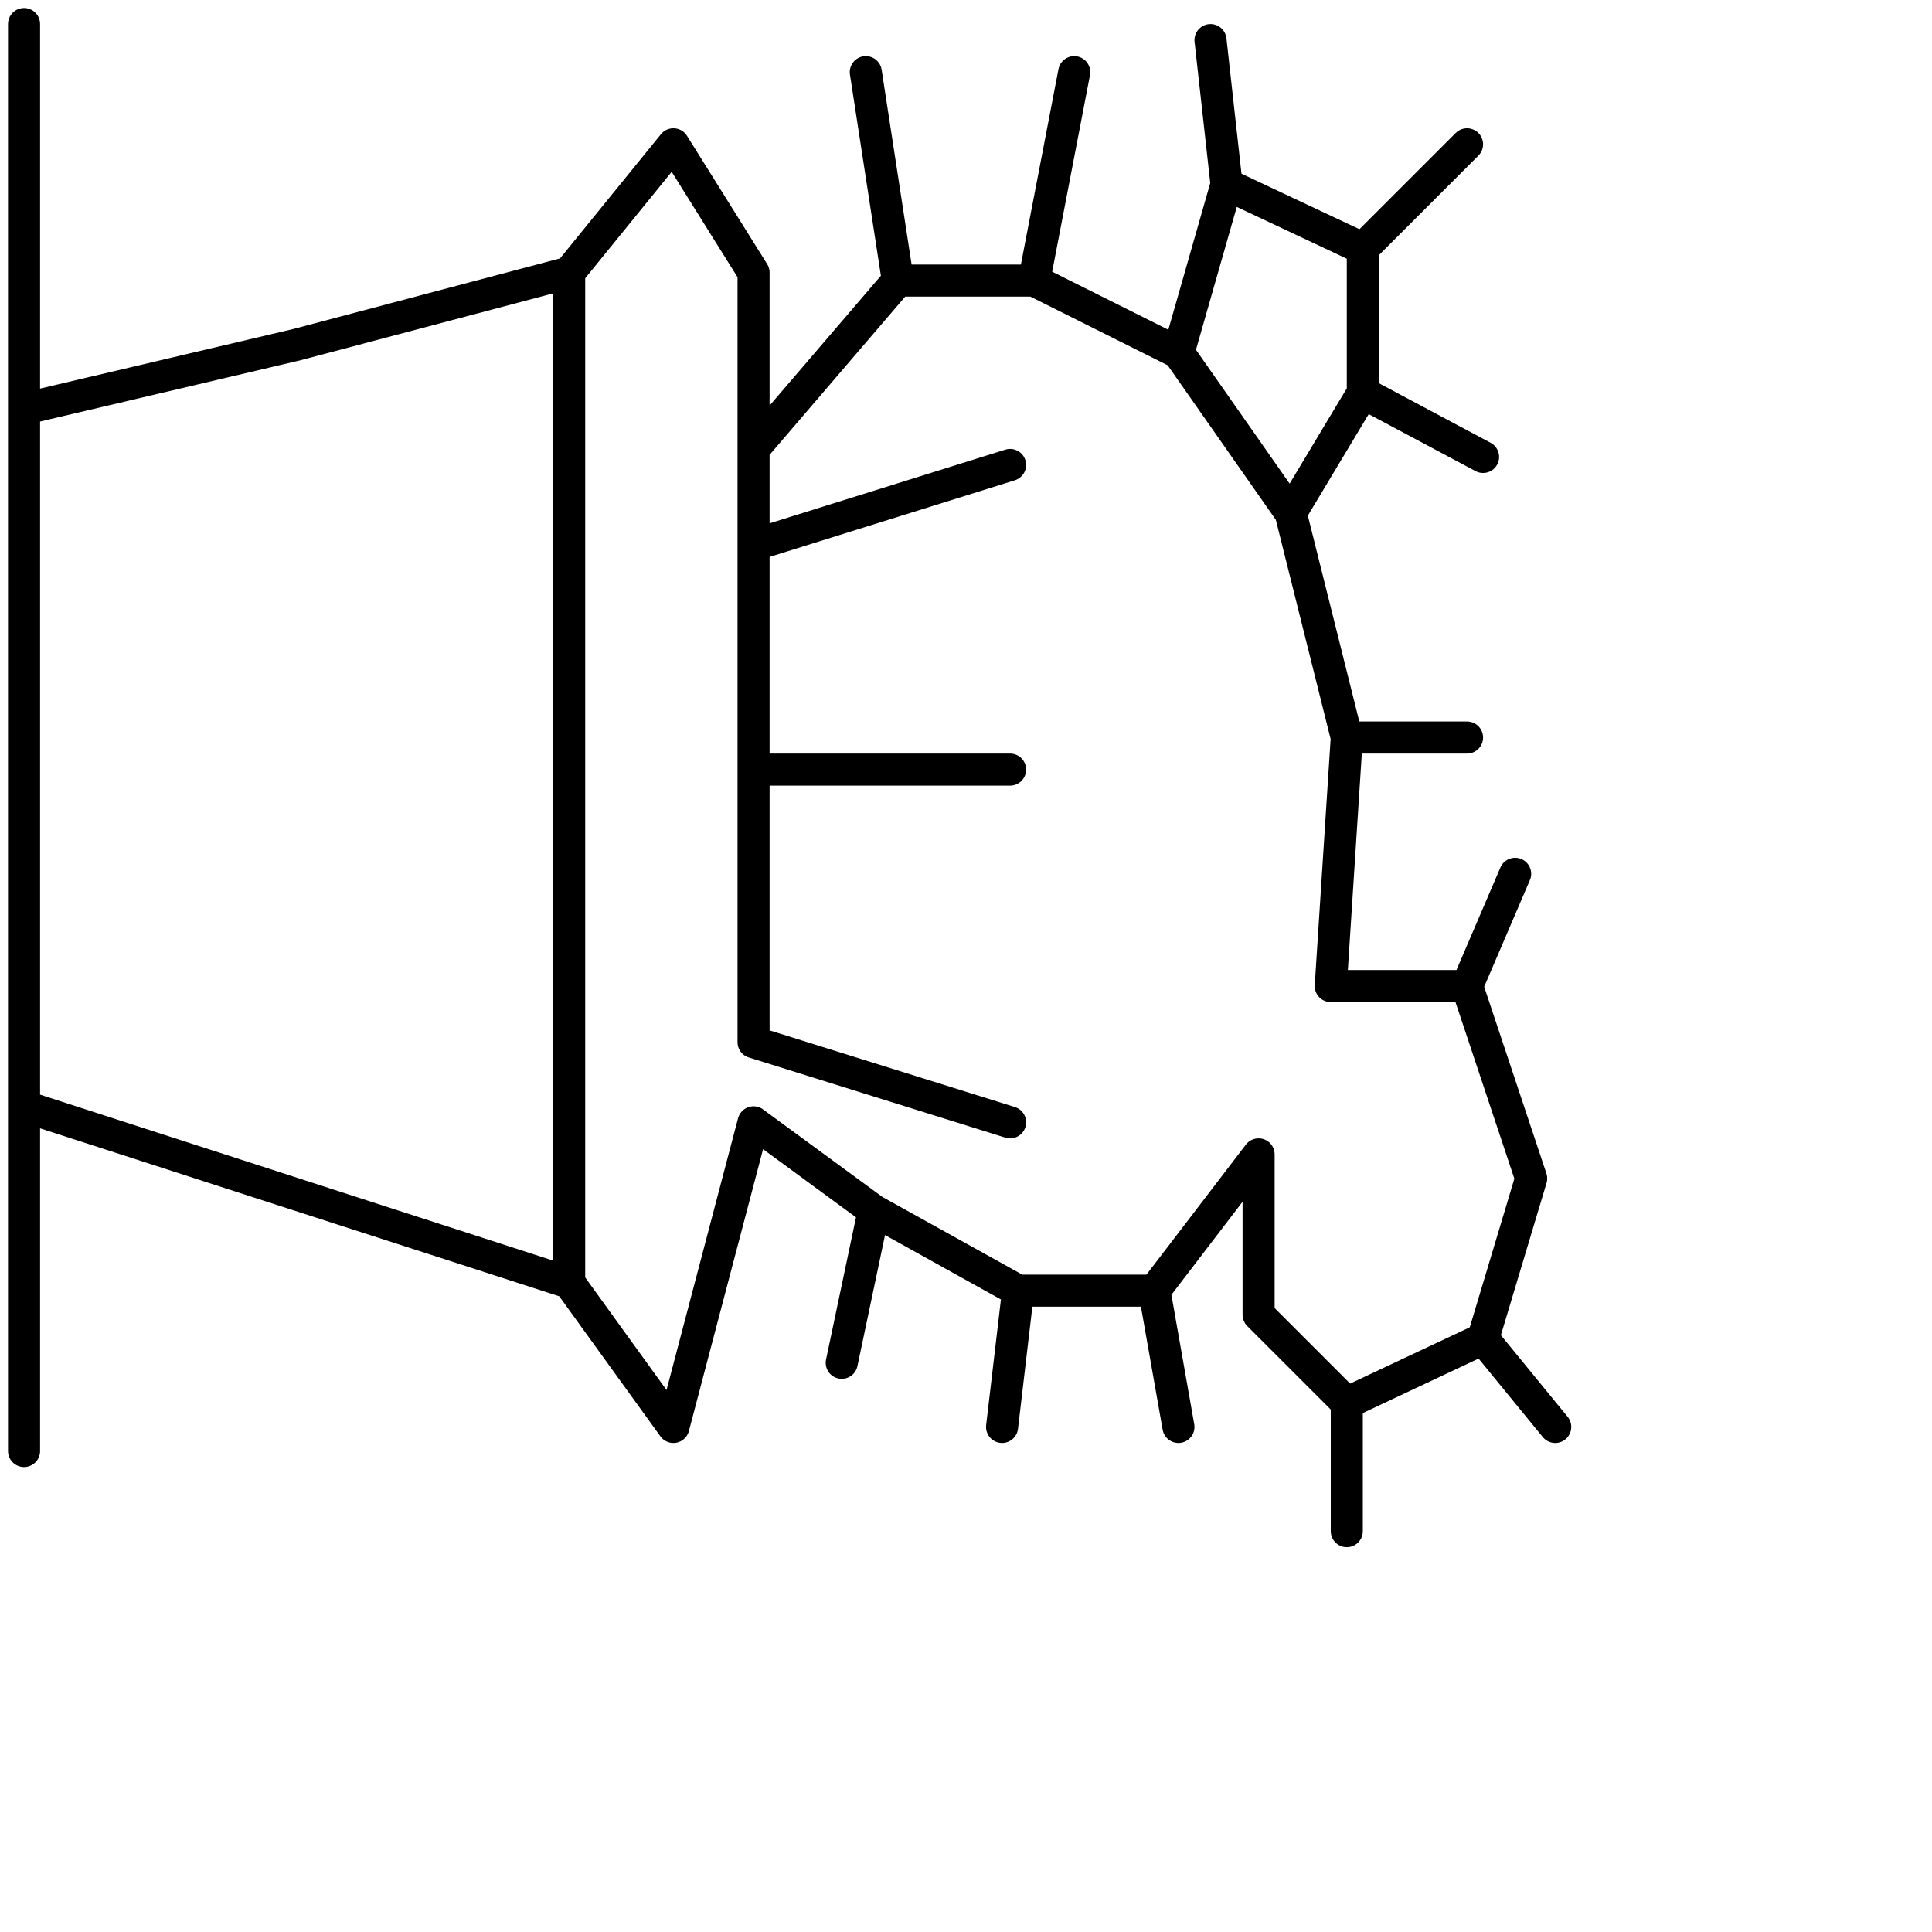 <?xml version="1.0" encoding="utf-8"?>
<!-- Generator: Adobe Illustrator 25.4.2, SVG Export Plug-In . SVG Version: 6.00 Build 0)  -->
<svg version="1.1" id="icon" xmlns="http://www.w3.org/2000/svg" xmlns:xlink="http://www.w3.org/1999/xlink" x="0px" y="0px"
	 viewBox="0 0 24.1 24.1" style="enable-background:new 0 0 24.1 24.1;" xml:space="preserve">
<style type="text/css">
	.st0{fill:none;stroke:#000000;stroke-width:0.4;stroke-linecap:round;stroke-linejoin:round;}
</style>
<g>
	<polyline class="st0" points="0.3,0.3 0.3,0.9 0.3,5.1 3.7,4.3 0.3,5.1 3.7,4.3 7.1,3.4 3.7,4.3 7.1,3.4 8.4,1.8 9.4,3.4 9.4,6.8 
		12.6,5.8 9.4,6.8 9.4,9.6 9.4,13 12.6,14 9.4,13 9.4,9.6 12.6,9.6 9.4,9.6 9.4,5.6 11.2,3.5 10.8,0.9 11.2,3.5 12.9,3.5 13.4,0.9 
		12.9,3.5 14.7,4.4 16.1,6.4 17,4.9 18.5,5.7 17,4.9 17,3.1 18.3,1.8 17,3.1 15.3,2.3 15.1,0.5 15.3,2.3 14.7,4.4 16.1,6.4 
		16.8,9.2 18.3,9.2 16.8,9.2 16.6,12.3 18.3,12.3 18.9,10.9 18.3,12.3 19.1,14.7 18.5,16.7 19.4,17.8 18.5,16.7 16.8,17.5 
		16.8,19.1 16.8,17.5 15.7,16.4 15.7,14.4 14.4,16.1 14.7,17.8 14.4,16.1 12.7,16.1 12.5,17.8 12.7,16.1 10.9,15.1 10.5,17 
		10.9,15.1 9.4,14 8.4,17.8 7.1,16 8.4,17.8 7.1,16 7.1,11.8 7.1,7.6 7.1,3.4 7.1,7.6 7.1,11.8 7.1,16 3.7,14.9 7.1,16 3.7,14.9 
		0.3,13.8 3.7,14.9 0.3,13.8 0.3,9.5 0.3,5.1 0.3,9.5 0.3,13.8 0.3,18.1 	"/>
</g>
</svg>
